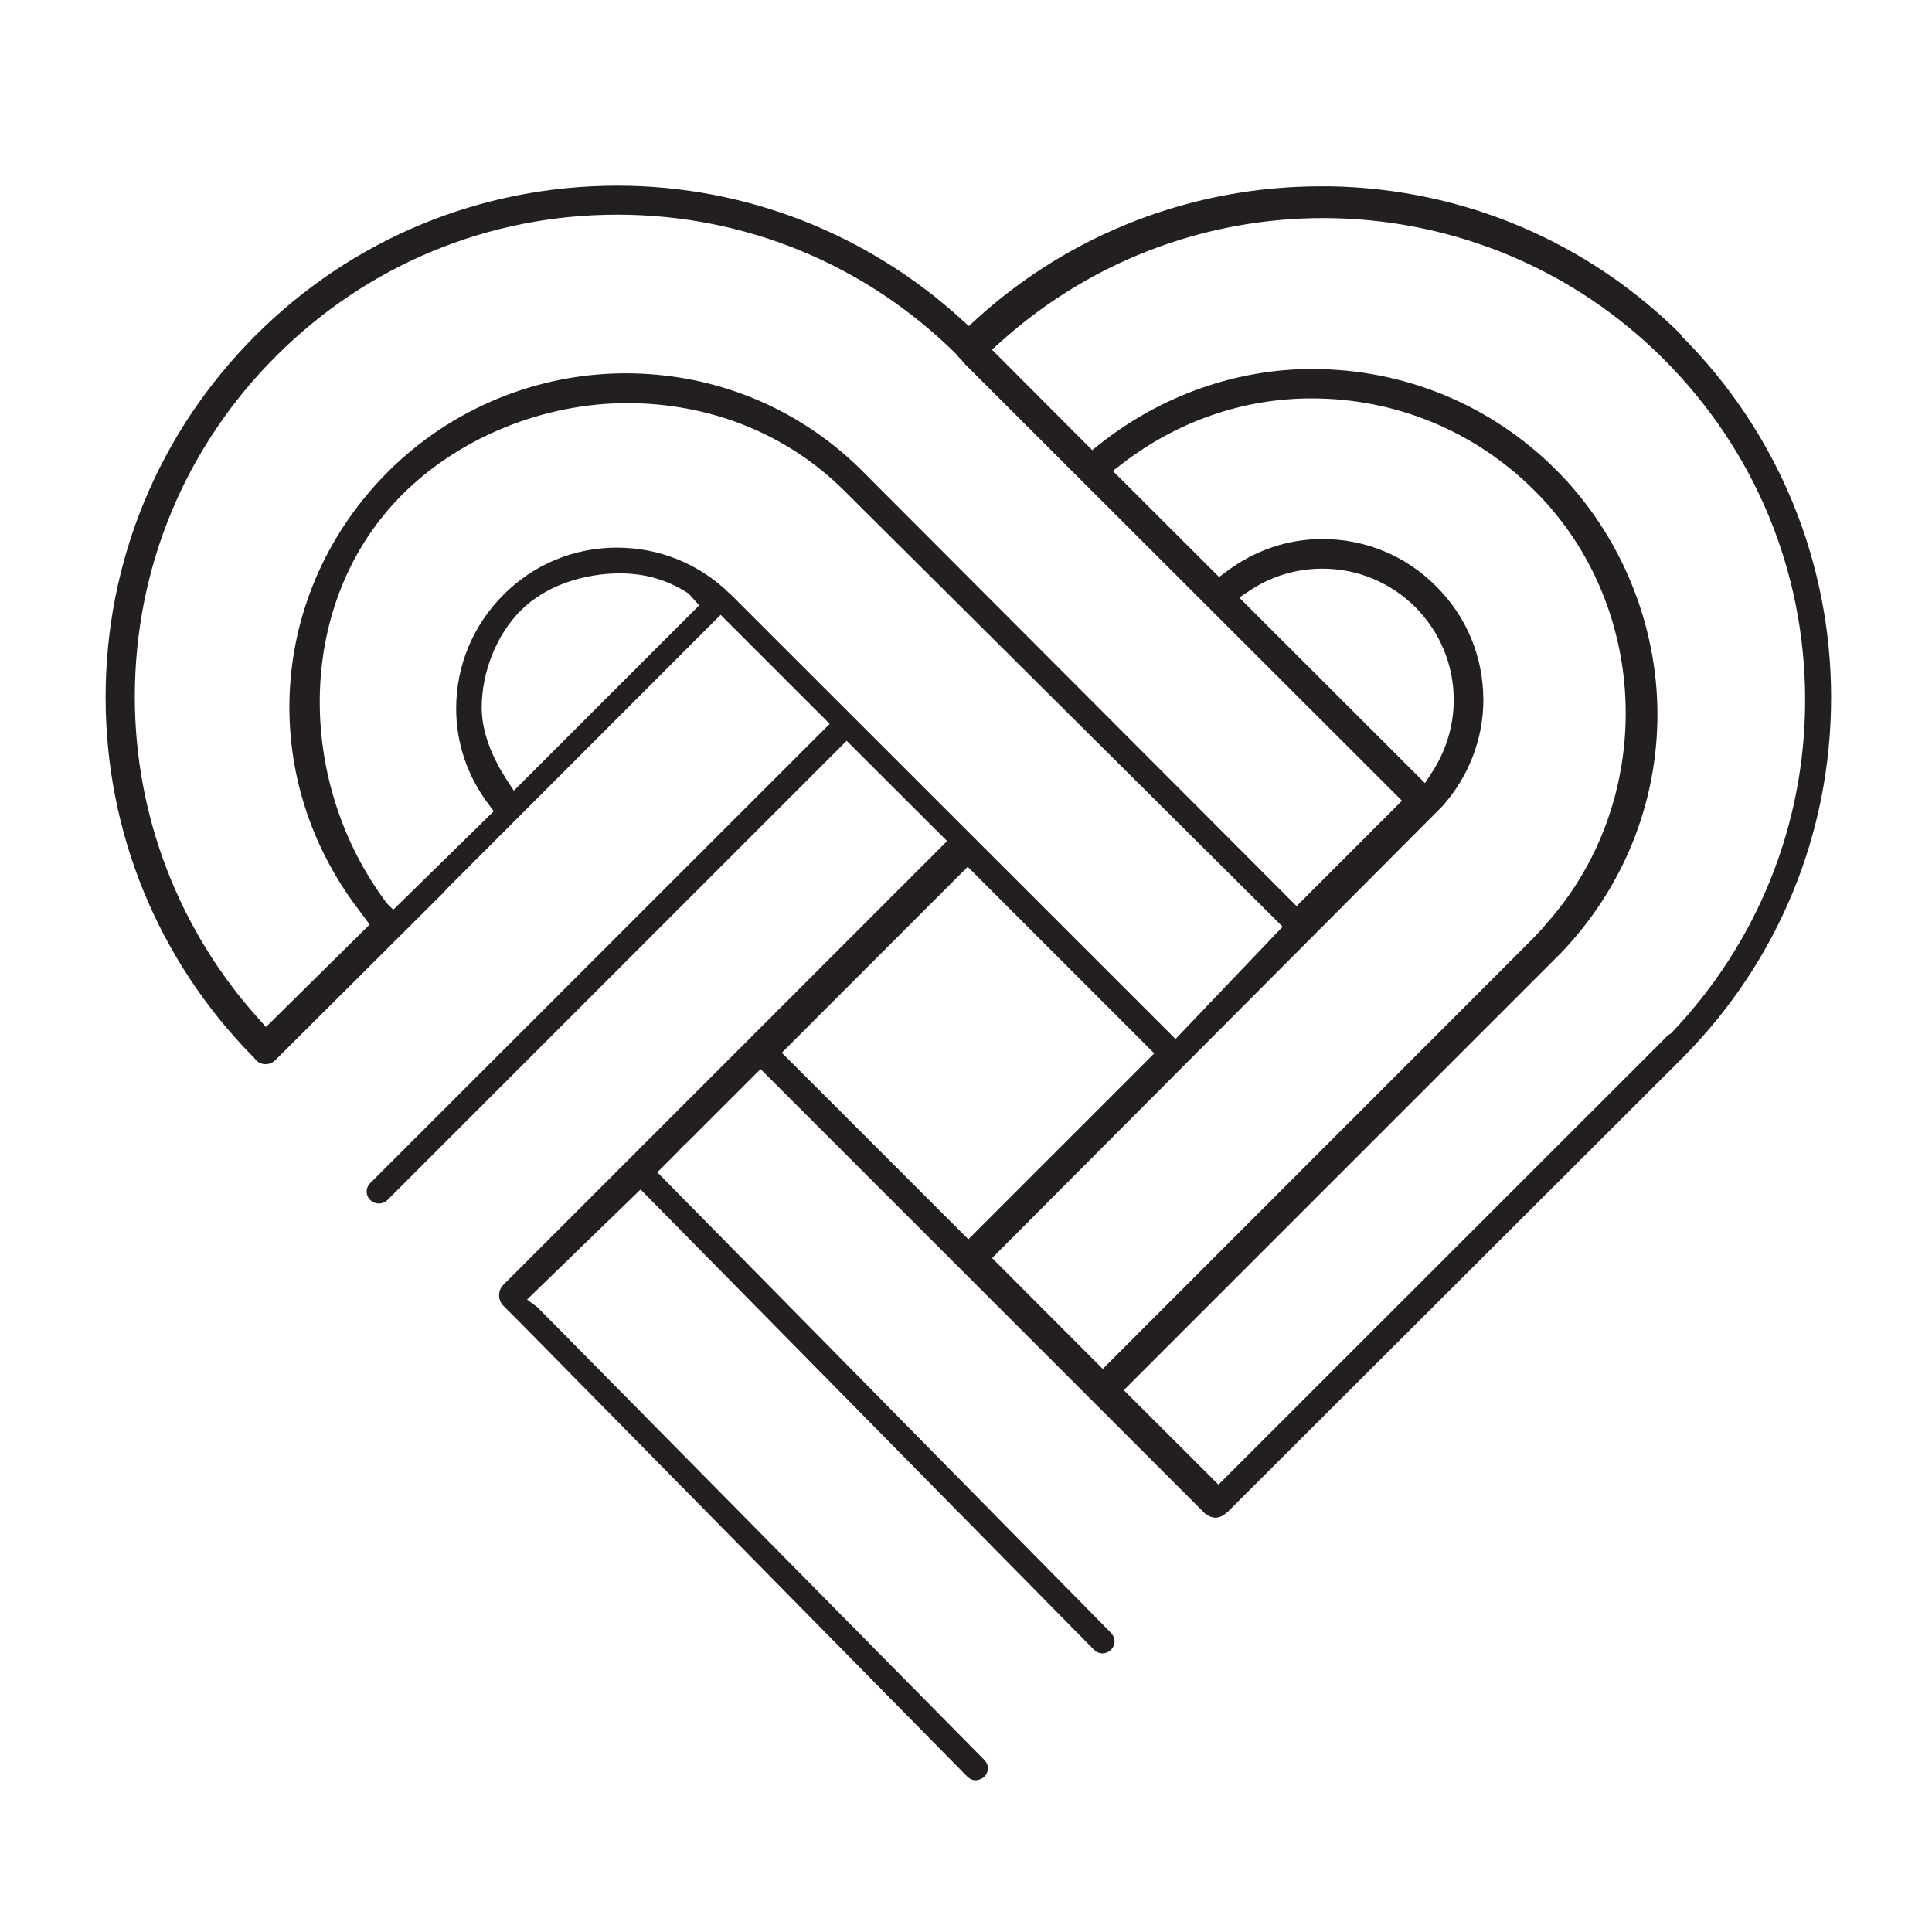 <?xml version="1.0" encoding="UTF-8"?>
<svg xmlns="http://www.w3.org/2000/svg" id="Layer_11" viewBox="0 0 90 90">
  <defs>
    <style>.cls-1{fill:#231f20;}</style>
  </defs>
  <path class="cls-1" d="M78.35,15.63c-4.37-4.37-10.19-6.84-16.38-6.95h-.45c-5.96,0-11.66,2.2-16.05,6.2l-.34,.31-.34-.31c-4.41-4.02-10.1-6.23-16.03-6.23-6.37,0-12.36,2.48-16.86,6.98-4.5,4.5-6.98,10.49-6.98,16.85,0,6.29,2.43,12.23,6.85,16.73h.01s.02,.03,.03,.04l.03,.03s.07,.09,.11,.13c.28,.25,.65,.19,.86-.01l7.8-7.77s.05-.06,.08-.08c0,0,0,0,0,0l.08-.1,12.8-12.81,5.08,5.08-21.4,21.39c-.11,.11-.17,.25-.17,.4,0,.15,.06,.29,.17,.39,.22,.22,.58,.22,.8,0l21.39-21.39,4.68,4.67-20.67,20.67c-.13,.13-.2,.3-.2,.49s.07,.36,.2,.49l.8,.8,20.81,21.13c.11,.11,.25,.17,.4,.17,.1,0,.29-.06,.39-.16,.11-.11,.17-.25,.17-.39,0-.15-.06-.29-.17-.4l-20.82-21.09-.48-.35,5.29-5.13,21.12,21.44c.11,.11,.25,.17,.4,.17h0c.15,0,.29-.06,.39-.16,.11-.11,.17-.25,.17-.39,0-.15-.06-.29-.17-.41l-21.13-21.45,.96-.96c.13-.15,.29-.31,.47-.47l3.38-3.38,20.7,20.7s.06,.05,.1,.07c.14,.09,.25,.12,.38,.13,.15,0,.32-.06,.44-.16l.1-.08s.02-.02,.03-.02l21.2-21.16c4.47-4.51,6.92-10.46,6.92-16.79s-2.48-12.35-6.98-16.85ZM12.39,47.84l-.35-.39c-3.72-4.13-5.76-9.46-5.76-14.99,0-6,2.34-11.64,6.59-15.88,4.24-4.24,9.88-6.58,15.89-6.58,5.95,0,11.55,2.31,15.78,6.49l.12,.15s0,0,0,0c.1,.09,.2,.21,.29,.32l20.36,20.34-4.91,4.91-20.34-20.38c-2.92-2.86-6.79-4.44-10.91-4.44s-8.11,1.63-11.07,4.58c-5.58,5.58-6.15,14.19-1.34,20.45l.48,.65-4.82,4.76ZM57.74,27.83l.51-.34c1-.66,2.16-1,3.35-1,1.64,0,3.17,.64,4.33,1.79,1.15,1.16,1.79,2.69,1.79,4.33,0,1.19-.35,2.34-1,3.35l-.34,.52-8.65-8.64Zm-33.8,9.01l-.34-.52c-.64-.99-1.16-2.17-1.16-3.35,0-1.64,.67-3.39,1.83-4.54,1.15-1.16,2.96-1.72,4.6-1.72,1.18,0,2.23,.3,3.21,.94l.49,.55-8.64,8.64Zm10.08-9.16c-1.41-1.4-3.29-2.17-5.28-2.17-2,0-3.88,.78-5.29,2.2-1.42,1.42-2.2,3.3-2.2,5.3,0,1.59,.51,3.12,1.49,4.43l.26,.35-4.68,4.59-.29-.29c-4.29-5.68-4.29-14.05,.7-19.04,2.7-2.71,6.65-4.27,10.48-4.27s7.44,1.4,10.14,4.1l20.4,20.29-4.99,5.23-20.73-20.72Zm2.4,21.36l8.66-8.66,8.69,8.69-8.66,8.66-8.69-8.69Zm9.79,9.57l20.99-21.06c1.22-1.38,1.9-3.13,1.9-4.94,0-2.01-.78-3.89-2.2-5.3-1.41-1.42-3.29-2.2-5.3-2.2-1.6,0-3.14,.52-4.46,1.51l-.35,.26-4.95-4.94,.45-.35c2.59-1.98,5.64-3.03,8.81-3.03,3.93,0,7.62,1.53,10.4,4.31,5.45,5.44,5.66,14.48,.49,20.21h0s-.1,.13-.1,.13l-.51,.54-20.01,20.02-5.17-5.18Zm31.59-10.45l-.14,.11-20.9,20.89-4.41-4.4,20.34-20.34c2.91-3.02,4.52-6.98,4.52-11.14s-1.67-8.33-4.71-11.38c-3.04-3.04-7.08-4.71-11.38-4.71-3.53,0-7.04,1.24-9.89,3.5l-.35,.28-4.67-4.68,.39-.35c8.88-8,22.45-7.66,30.9,.79,4.25,4.25,6.59,9.89,6.59,15.88,0,5.82-2.23,11.34-6.27,15.55Z"></path>
  <polygon class="cls-1" points="34.44 27.39 34.44 27.39 34.44 27.39 34.44 27.39"></polygon>
</svg>
